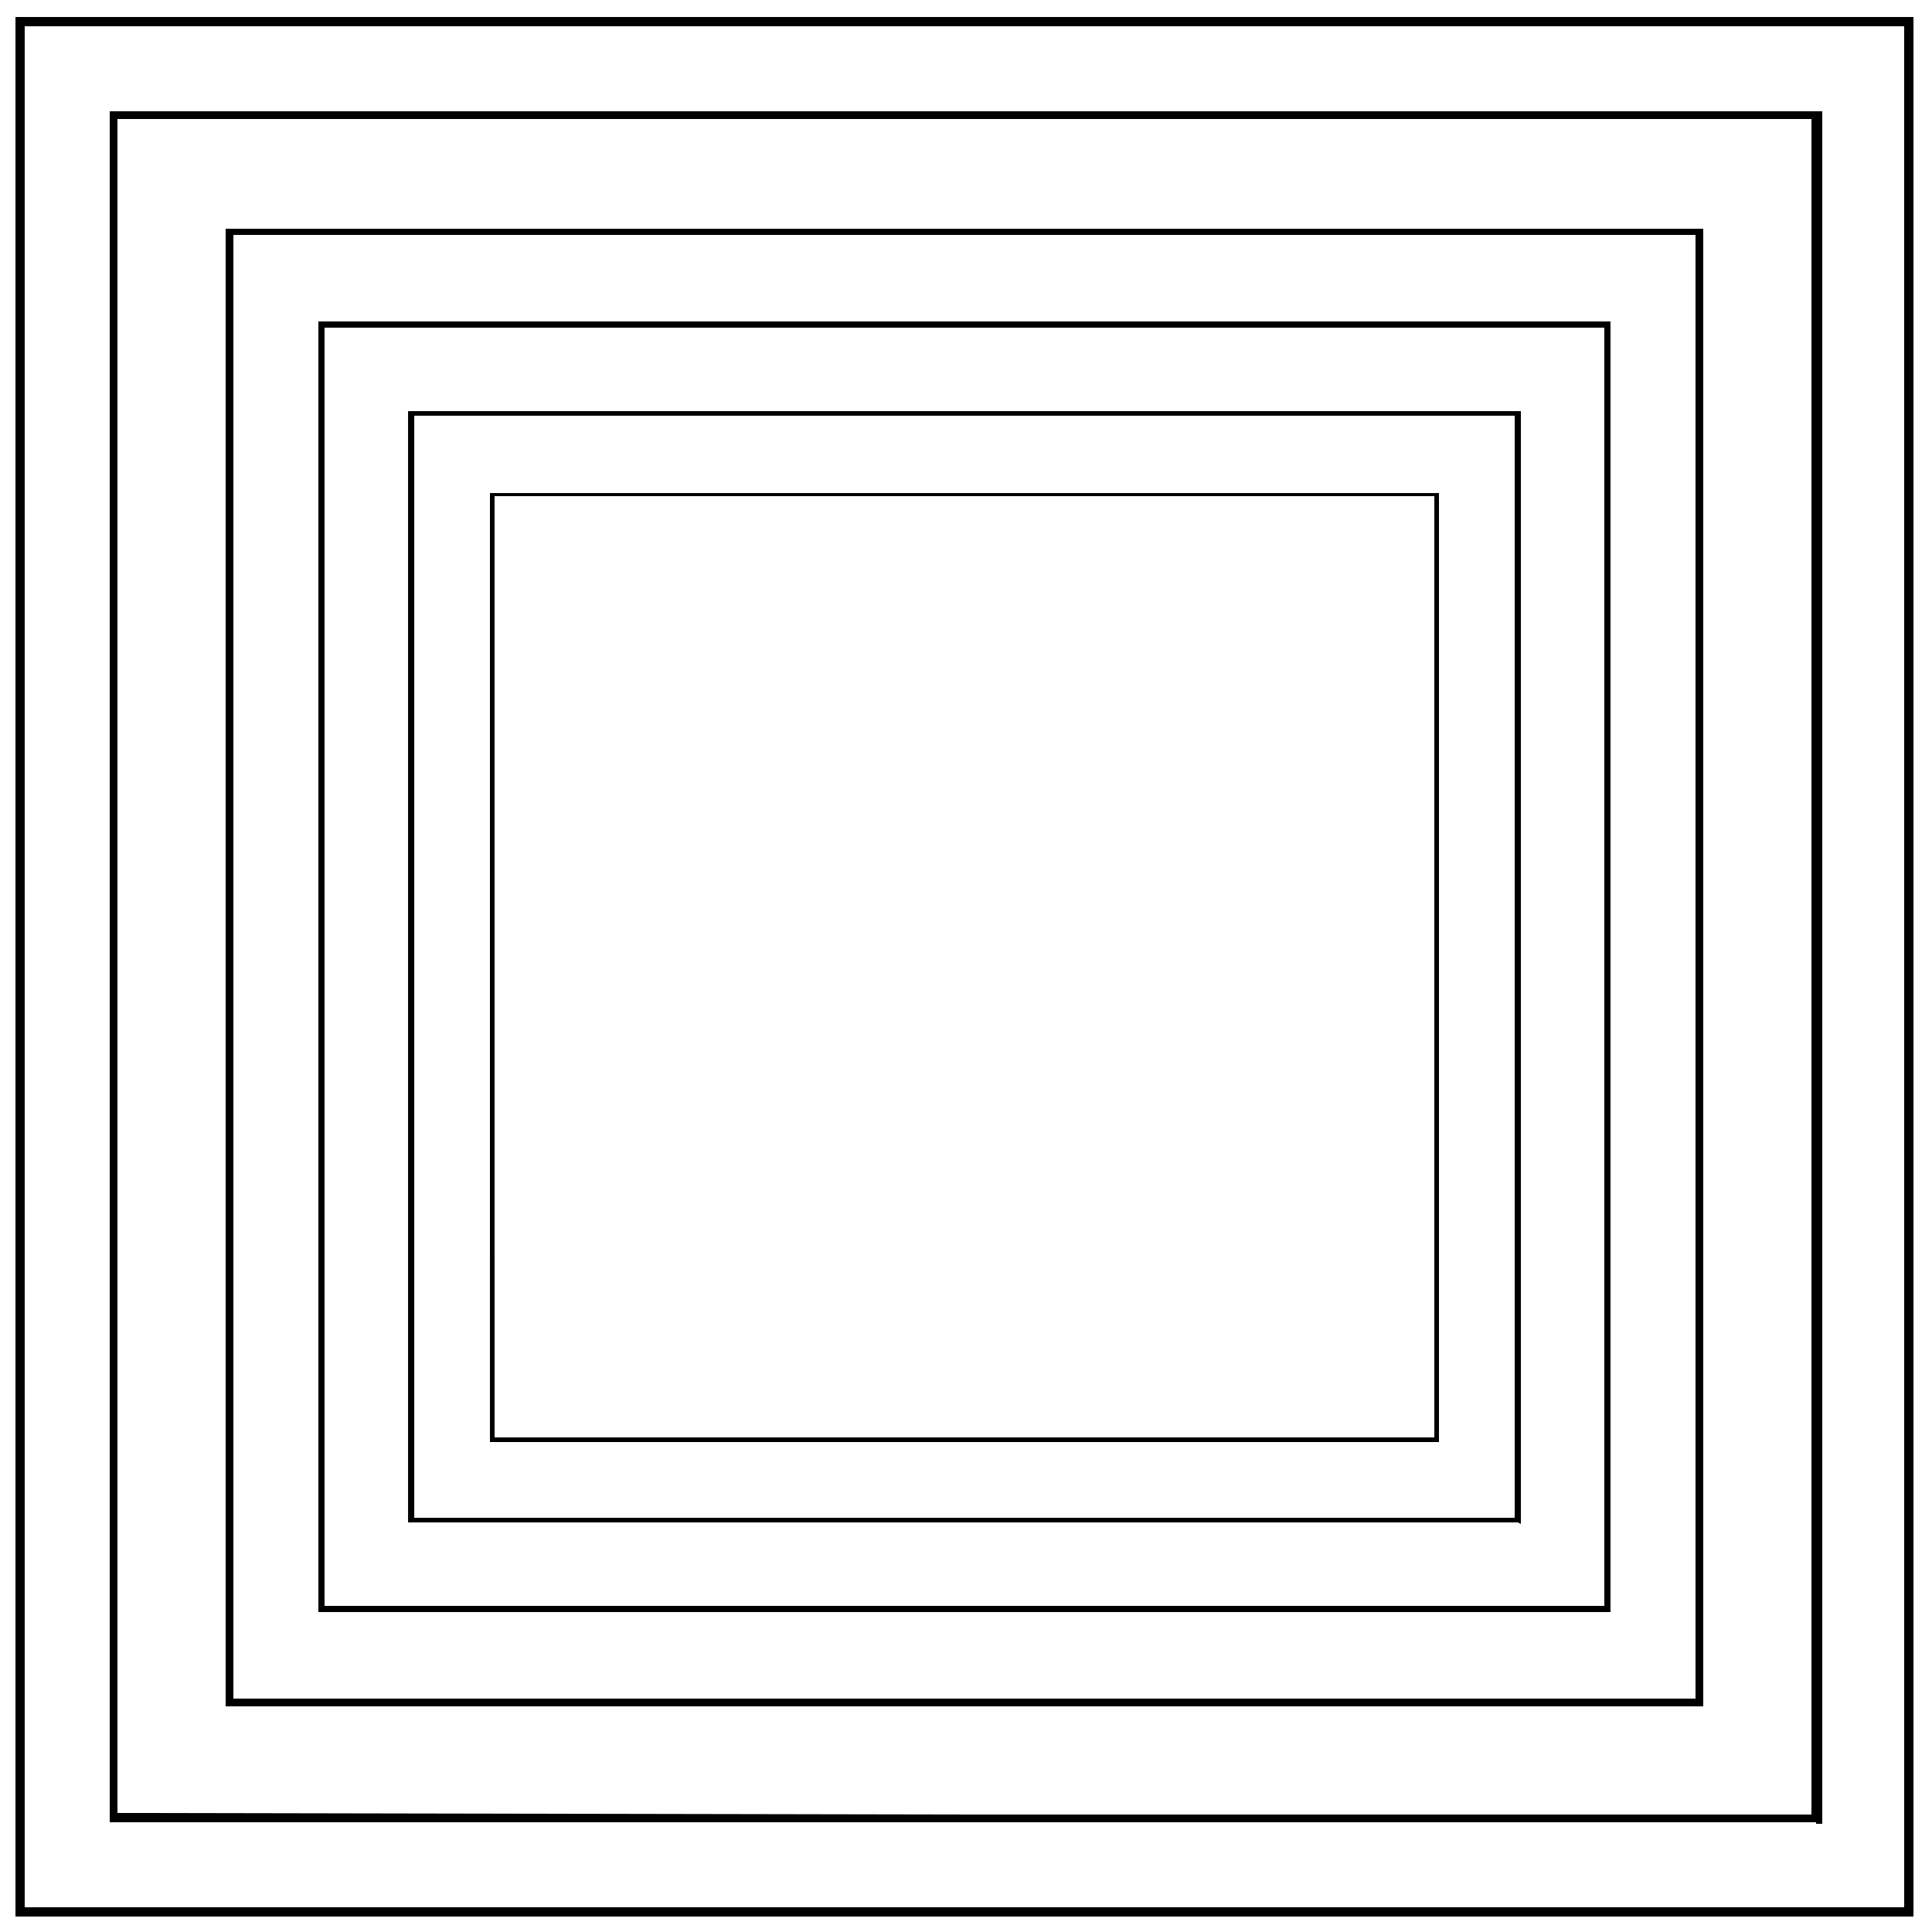 <?xml version="1.0" encoding="UTF-8"?>
<!-- Uploaded to: SVG Repo, www.svgrepo.com, Generator: SVG Repo Mixer Tools -->
<svg width="800px" height="800px" version="1.1" viewBox="144 144 512 512" xmlns="http://www.w3.org/2000/svg">
 <defs>
  <clipPath id="a">
   <path d="m148.09 148.09h503.81v503.81h-503.81z"/>
  </clipPath>
 </defs>
 <g clip-path="url(#a)">
  <path d="m650.27 651.9h-502.17v-503.4h502.99v503.4zm-250.68-2.457h249.04l-0.004-498.48h-498.08v498.48z" fill-rule="evenodd"/>
 </g>
 <path d="m625.28 626.92h-452.2v-453.43h453.84v453.84h-1.645zm-225.69-2.047h224.46v-449.34h-448.92v448.92z" fill-rule="evenodd"/>
 <path d="m594.56 596.2h-390.76v-391.58h391.58v391.58zm-194.97-2.051h193.74v-387.89h-387.48v387.89z" fill-rule="evenodd"/>
 <path d="m569.98 571.21h-341.61v-342.02h342.43l-0.004 0.82v341.2zm-170.39-1.637h169.57v-338.74h-339.15v338.74z" fill-rule="evenodd"/>
 <path d="m546.23 547.45h-294.09v-294.5h294.91v294.91zm-146.64-1.227h145.82v-292.05h-291.63v292.05z" fill-rule="evenodd"/>
 <path d="m524.93 526.16h-251.09v-0.41l0.004-250.68v-0.41h251.5l-0.004 0.41v251.09zm-125.34-1.23h124.52v-249.45h-249.04v249.45z" fill-rule="evenodd"/>
</svg>